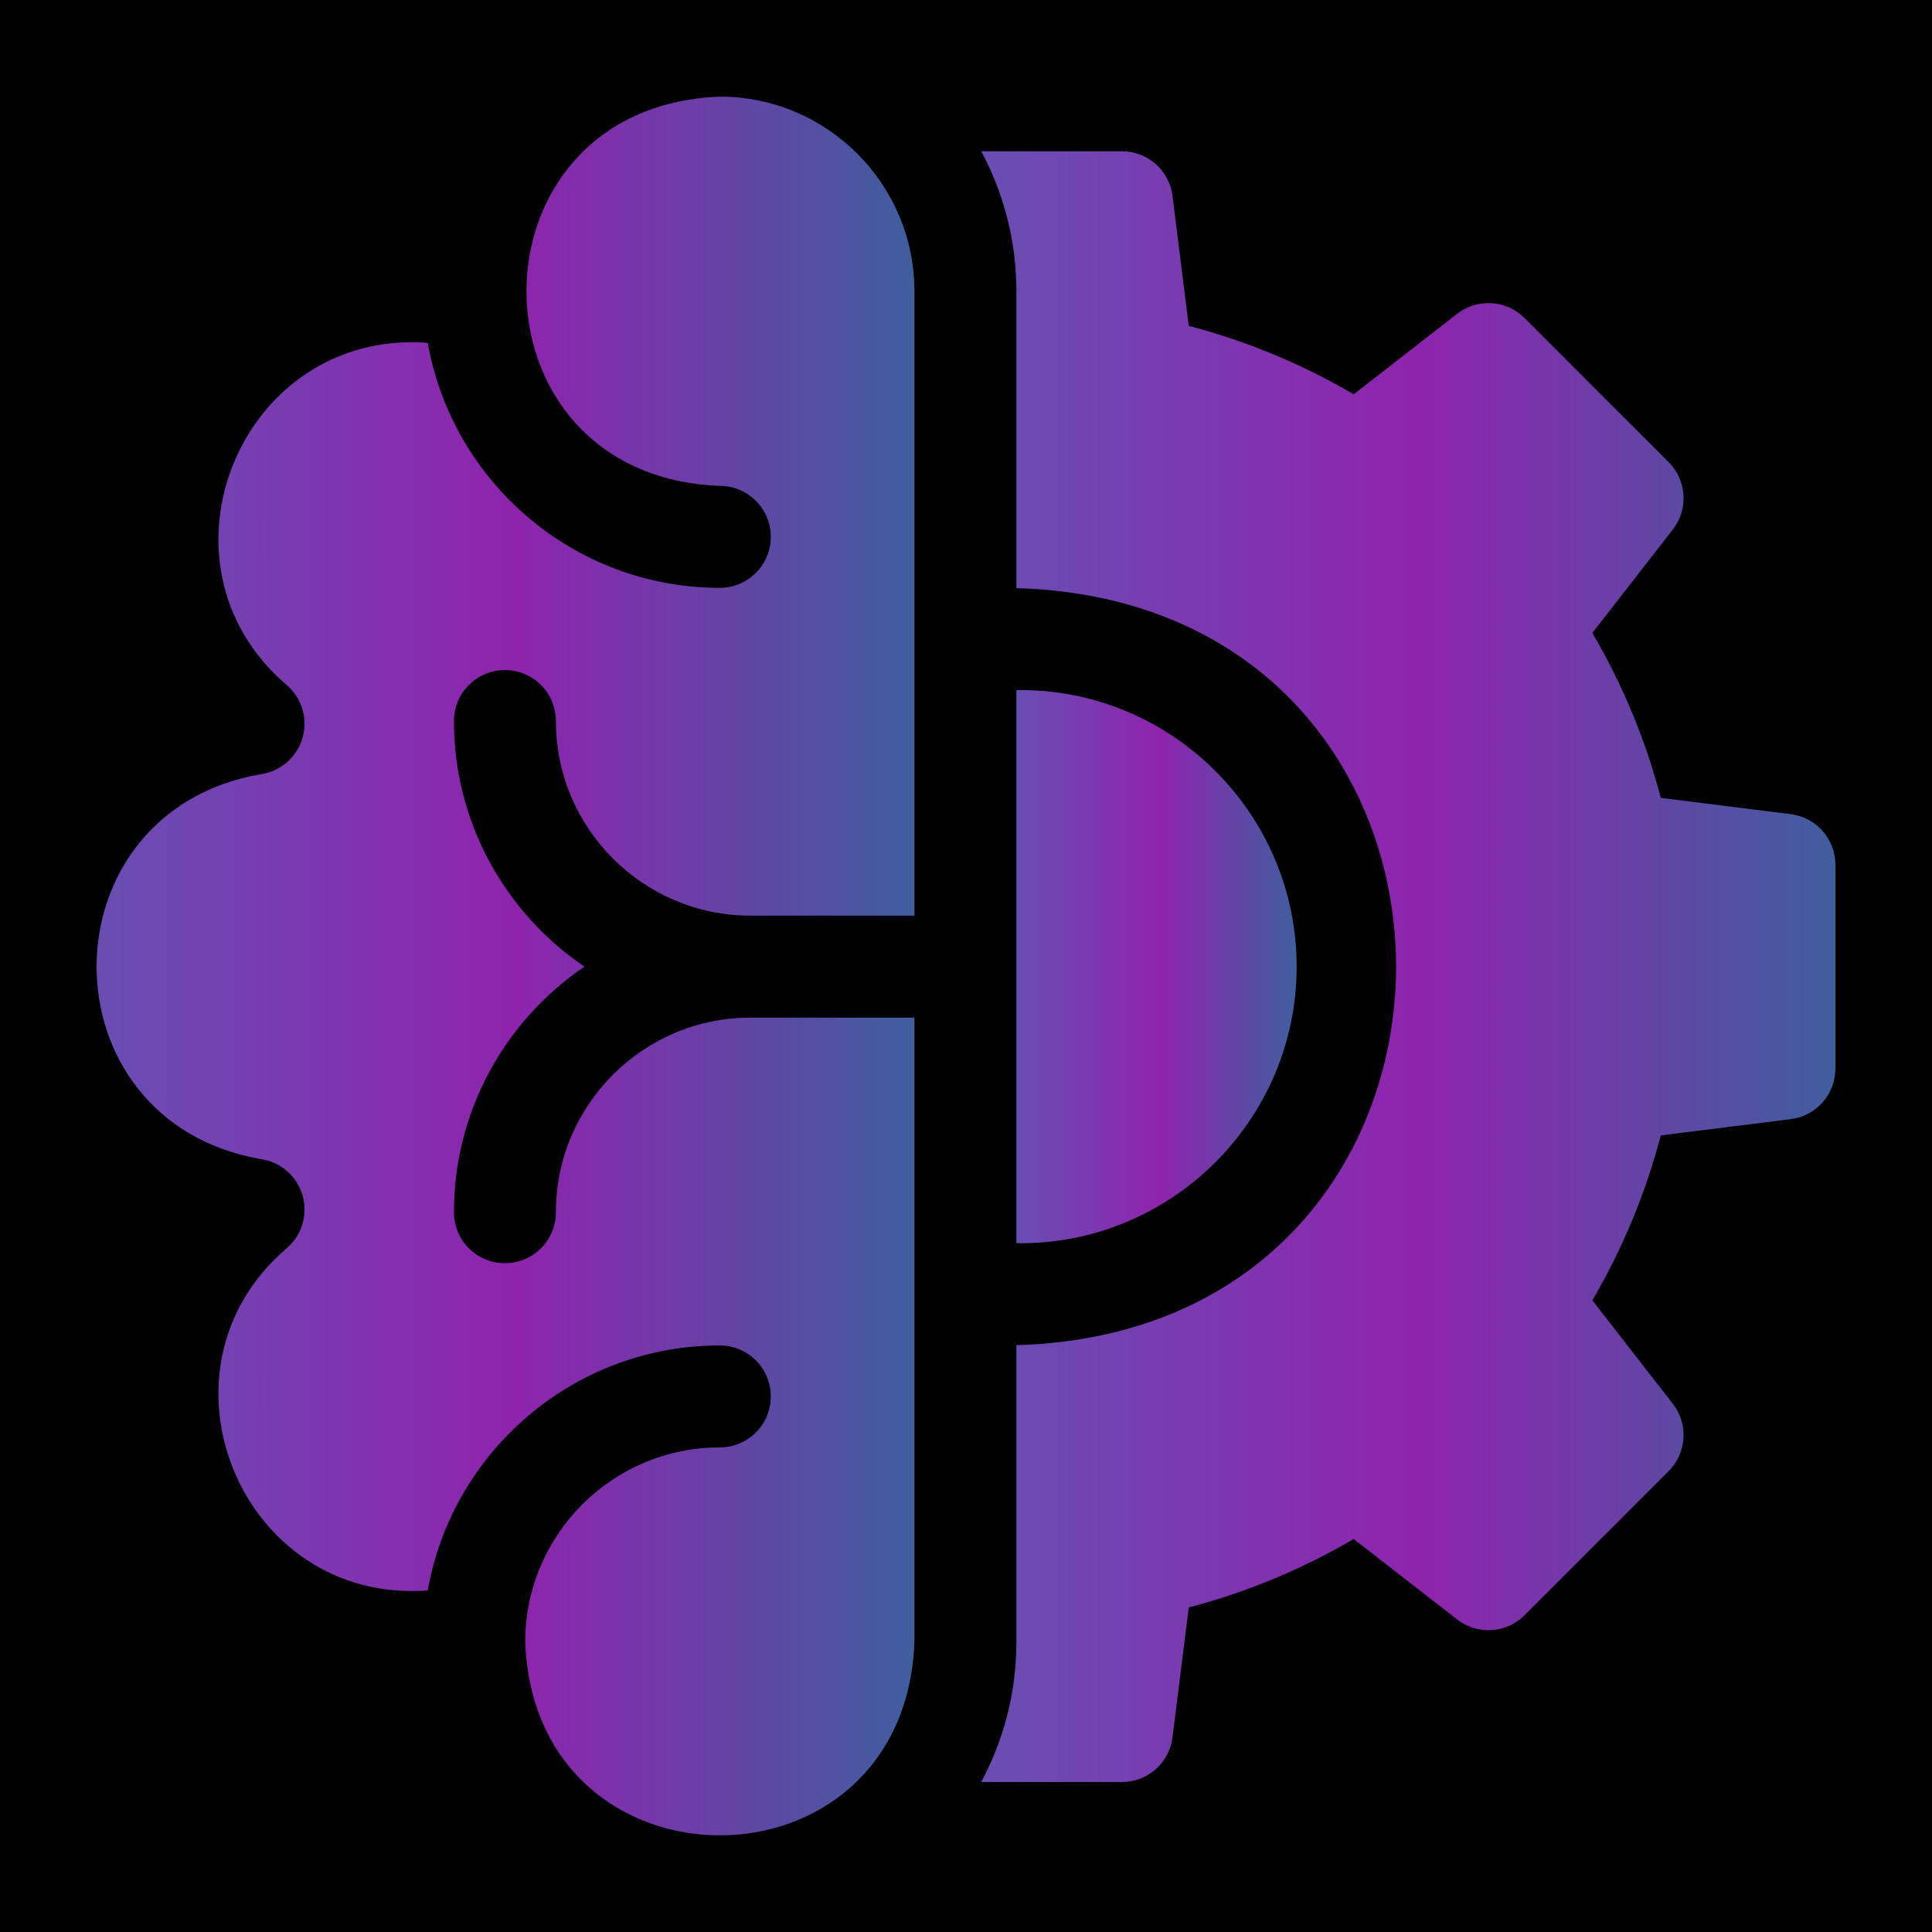 <svg width="500" height="500" viewBox="0 0 500 500" fill="none" xmlns="http://www.w3.org/2000/svg">
<rect width="500" height="500" fill="black"/>
<g clip-path="url(#clip0_1100_8855)">
<path d="M463.445 210.701L429.813 206.494C425.879 191.502 419.948 177.209 412.105 163.81L432.931 137.032C437.016 131.78 436.551 124.308 431.846 119.605L394.541 82.299C389.836 77.595 382.366 77.13 377.113 81.214L350.332 102.042C336.93 94.196 322.635 88.267 307.65 84.333L303.442 50.7C302.617 44.098 297.005 39.145 290.352 39.145H253.931C259.739 49.944 263.04 62.283 263.04 75.38V152.21C394.083 156.013 394.013 344.356 263.04 348.125V424.955C263.04 438.052 259.739 450.392 253.931 461.19H290.352C297.004 461.19 302.617 456.237 303.442 449.635L307.65 416.002C322.64 412.068 336.935 406.137 350.333 398.294L377.113 419.121C382.364 423.204 389.836 422.741 394.54 418.035L431.845 380.73C436.55 376.026 437.015 368.554 432.931 363.303L412.103 336.524C419.948 323.119 425.878 308.827 429.812 293.841L463.444 289.634C470.046 288.809 474.999 283.196 474.999 276.543V223.793C475 217.138 470.047 211.527 463.445 210.701Z" fill="url(#paint0_linear_1100_8855)"/>
<path d="M186.287 25.012C119.543 27.557 119.593 123.225 186.288 125.744C193.573 125.744 199.479 131.651 199.479 138.937C199.479 146.223 193.573 152.13 186.287 152.13C148.516 152.13 117.033 124.705 110.699 88.723C62.339 85.101 37.331 145.803 74.182 177.269C78.116 180.625 79.727 185.97 78.302 190.941C76.877 195.912 72.678 199.592 67.564 200.354C10.793 210.13 10.831 290.22 67.564 299.977C72.678 300.738 76.877 304.419 78.302 309.39C79.727 314.36 78.116 319.706 74.181 323.062C37.32 354.552 62.357 415.23 110.699 411.608C117.034 375.626 148.517 348.202 186.287 348.202C193.573 348.202 199.479 354.108 199.479 361.394C199.479 368.68 193.573 374.587 186.287 374.587C158.515 374.587 135.92 397.181 135.92 424.954C138.443 491.664 234.127 491.676 236.653 424.954V263.358H194.231C166.459 263.358 143.865 285.952 143.865 313.725C143.865 321.011 137.958 326.918 130.672 326.918C123.386 326.918 117.479 321.011 117.479 313.725C117.479 287.316 130.887 263.981 151.252 250.166C130.887 236.35 117.479 213.015 117.479 186.606C117.479 179.32 123.386 173.414 130.672 173.414C137.958 173.414 143.865 179.32 143.865 186.606C143.865 214.378 166.459 236.973 194.231 236.973H236.653V75.379C236.653 47.606 214.06 25.012 186.287 25.012Z" fill="url(#paint1_linear_1100_8855)"/>
<path d="M335.569 250.167C335.602 210.381 302.831 178 263.039 178.594V321.739C302.831 322.333 335.601 289.952 335.569 250.167Z" fill="url(#paint2_linear_1100_8855)"/>
</g>
<defs>
<linearGradient id="paint0_linear_1100_8855" x1="474.999" y1="250.167" x2="253.931" y2="250.167" gradientUnits="userSpaceOnUse">
<stop stop-color="#405E9E"/>
<stop offset="0.49" stop-color="#8F23AE"/>
<stop offset="1" stop-color="#684EB2"/>
</linearGradient>
<linearGradient id="paint1_linear_1100_8855" x1="236.653" y1="250.001" x2="25" y2="250.001" gradientUnits="userSpaceOnUse">
<stop stop-color="#405E9E"/>
<stop offset="0.49" stop-color="#8F23AE"/>
<stop offset="1" stop-color="#684EB2"/>
</linearGradient>
<linearGradient id="paint2_linear_1100_8855" x1="335.569" y1="250.167" x2="263.039" y2="250.167" gradientUnits="userSpaceOnUse">
<stop stop-color="#405E9E"/>
<stop offset="0.49" stop-color="#8F23AE"/>
<stop offset="1" stop-color="#684EB2"/>
</linearGradient>
<clipPath id="clip0_1100_8855">
<rect width="450" height="450" fill="black" transform="translate(25 25)"/>
</clipPath>
</defs>
</svg>
